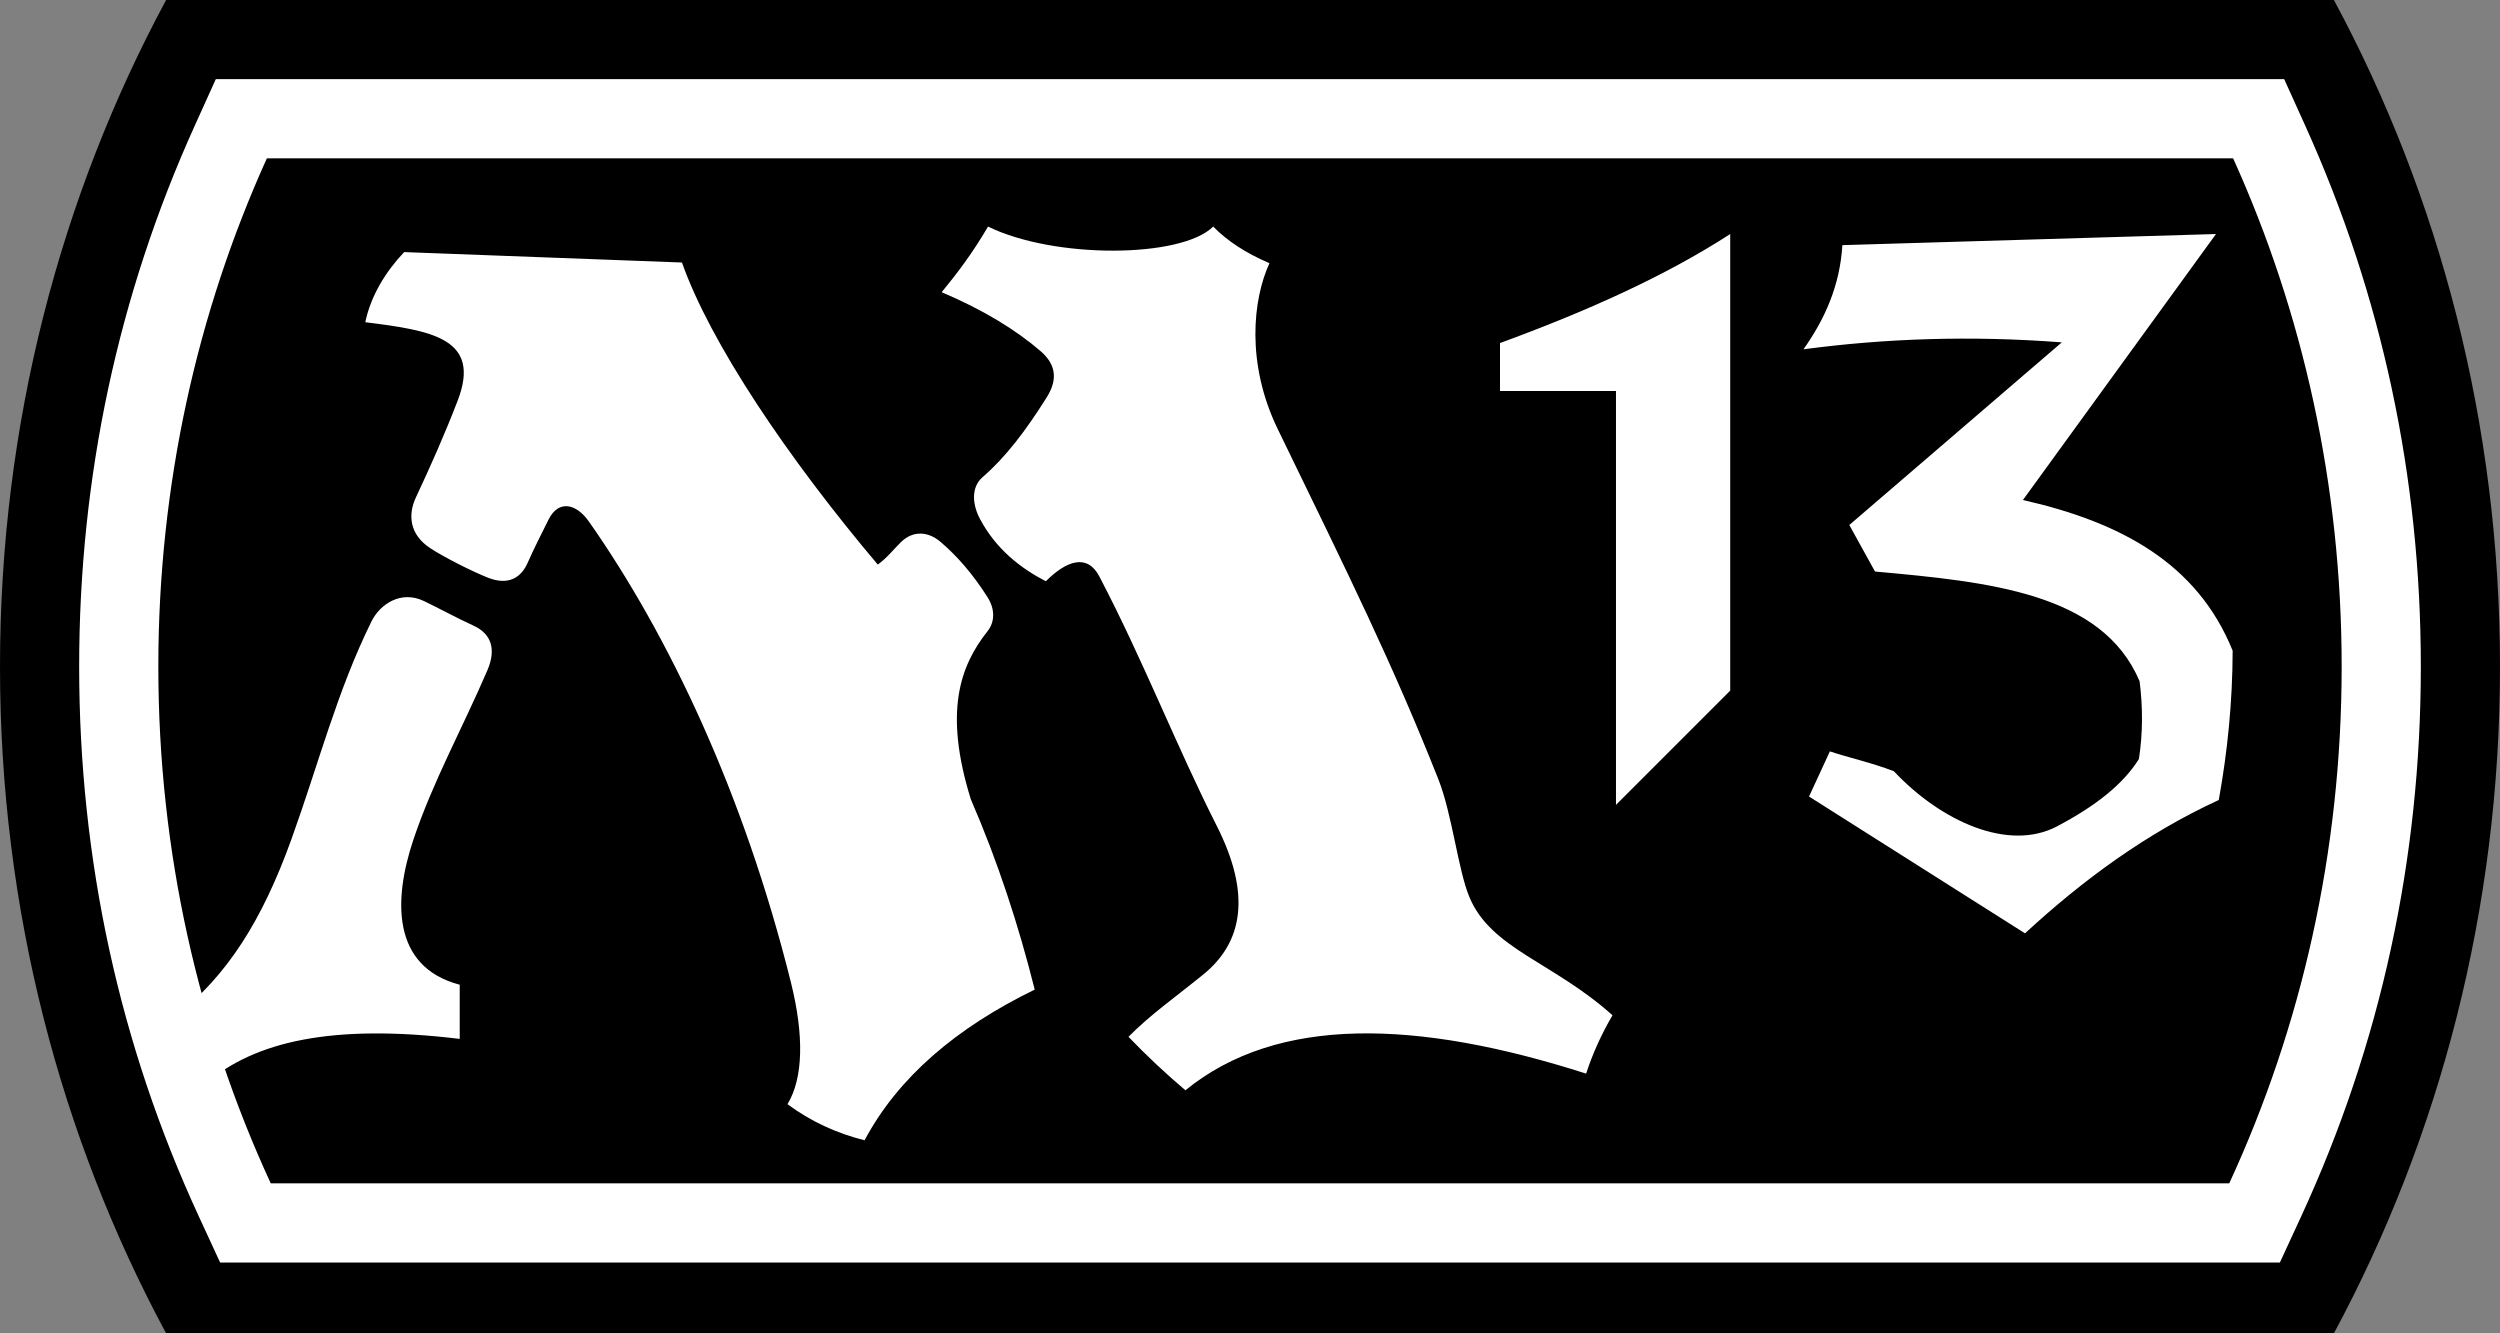 <?xml version="1.0" encoding="UTF-8" standalone="no"?>
<svg xmlns="http://www.w3.org/2000/svg" version="1.1" width="600" height="320">
  <rect width="100%" height="100%" fill="#808080" stroke="none"/>
  <g transform="matrix(2,0,0,-2,222.983,895.061)">
    <g transform="translate(-111.491,287.531)">
      <g transform="translate(19.934,160)">
        <path d="m 0,0 c -12.68,-23.551 -19.934,-50.869 -19.934,-80 0,-29.131 7.254,-56.449 19.934,-80 l 260.132,0 c 12.679,23.551 19.934,50.869 19.934,80 0,29.131 -7.255,56.449 -19.934,80 L 0,0 z"/>
      </g>
      <g transform="translate(274.103,150.5)">
        <path d="m 0,0 -6.129,0 -235.95,0 -6.129,0 -2.526,-5.584 c -9.203,-20.341 -13.87,-42.182 -13.87,-64.916 0,-23.139 4.833,-45.338 14.365,-65.982 l 2.548,-5.518 6.077,0 235.02,0 6.077,0 2.548,5.518 c 9.532,20.643 14.365,42.843 14.365,65.982 0,22.735 -4.667,44.576 -13.87,64.917 L 0,0 z m -6.129,-9.5 c 8.345,-18.442 13.025,-39.136 13.025,-61 0,-22.262 -4.858,-43.306 -13.49,-62 l -235.02,0 c -8.631,18.694 -13.49,39.738 -13.49,62 0,21.864 4.681,42.558 13.025,61 l 235.95,0" style="fill:#ffffff"/>
      </g>
      <g transform="translate(247.417,118.916)">
        <path d="m 0,0 -25.5,-21.917 3.084,-5.583 c 13.671,-1.239 27.264,-2.558 31.75,-13.167 0.395,-3.111 0.398,-6.222 -0.083,-9.333 -1.895,-3.036 -5.206,-5.646 -9.834,-8.083 -5.809,-3.06 -13.901,0.588 -19.577,6.624 -2.691,1.031 -5.45,1.634 -7.673,2.376 l -2.5,-5.417 25.917,-16.417 c 7.001,6.457 14.599,12.02 23.25,16 1.052,5.812 1.648,11.77 1.667,17.917 -4.251,10.5 -13.417,15.417 -25.167,18.083 L 18.501,13 -26.333,11.667 C -26.631,6.771 -28.458,2.762 -30.999,-0.833 -21.262,0.464 -10.987,0.841 0,0 m -67.417,-5.833 13.917,0 0,-49.667 13.708,13.708 0,54.792 C -47.615,7.934 -57.078,3.702 -67.417,-0.083 l 0,-5.75 z m -55.128,4.778 c 1.962,-1.695 2.003,-3.528 0.717,-5.572 -2.506,-3.983 -4.922,-7.165 -7.672,-9.54 -1.436,-1.239 -1.214,-3.333 -0.333,-5 1.928,-3.649 4.91,-5.951 7.916,-7.5 2.488,2.49 4.976,3.339 6.417,0.584 5.307,-10.146 9.279,-20.431 14.083,-29.917 4.199,-8.291 3.114,-14.005 -1.583,-17.833 -3.282,-2.675 -6.444,-4.892 -9,-7.5 2.147,-2.237 4.422,-4.378 6.833,-6.417 11.028,8.996 27.748,8.512 48.084,2 0.788,2.417 1.846,4.75 3.166,7 -7.125,6.396 -14.561,7.944 -17.166,14.167 -1.377,3.289 -2.063,9.944 -3.742,14.182 -5.509,13.901 -10.675,24.318 -19.258,41.984 -3.851,7.926 -2.98,15.63 -1,19.917 -2.876,1.228 -5.102,2.703 -6.75,4.396 -3.834,-3.813 -19.084,-3.896 -27.021,0 -1.844,-3.163 -3.702,-5.615 -5.563,-7.875 4.964,-2.1 8.936,-4.538 11.872,-7.076 m -81.038,3.472 c 8.041,-1 13.958,-1.959 11.083,-9.417 -1.566,-4.063 -3.256,-7.869 -5,-11.583 -0.994,-2.115 -0.772,-4.458 1.667,-6.084 1.636,-1.09 5.167,-2.87 7,-3.583 2.458,-0.958 3.975,0.039 4.75,1.833 0.568,1.318 1.855,3.885 2.5,5.167 1.21,2.407 3.33,1.89 4.833,-0.25 9.559,-13.613 18.597,-32.622 24.25,-55.333 1.565,-6.289 1.5,-11.419 -0.417,-14.584 2.76,-2.049 5.85,-3.482 9.25,-4.333 4.01,7.537 10.972,13.479 20.417,18.083 -1.939,7.737 -4.425,15.362 -7.667,22.834 -3.268,10.517 -1.291,16.005 2,20.166 0.899,1.138 0.92,2.642 0,4.094 -1.76,2.777 -3.683,4.979 -5.666,6.656 -1.396,1.181 -3.23,1.428 -4.75,-0.083 -0.896,-0.89 -1.679,-1.896 -2.75,-2.667 -10.834,12.834 -20.084,26.584 -23.5,36.25 l -33.334,1.25 c -2.25,-2.375 -4,-5.25 -4.666,-8.416 m -22.834,-83.334 c 6.263,4.911 10.455,11.536 13.975,21.3 3.266,9.058 5.484,17.792 9.6,26.125 1.041,2.107 3.565,3.767 6.3,2.45 1.928,-0.928 3.847,-1.99 5.959,-2.958 2.222,-1.019 2.682,-2.941 1.666,-5.316 -2.93,-6.846 -6.569,-13.392 -8.916,-20.434 -2.334,-7 -2.667,-15.167 5.583,-17.333 l 0,-6.5 c -15.394,1.861 -24.613,-0.346 -30.45,-5.333 l -3.717,7.999 z" style="fill:#ffffff"/>
      </g>
    </g>
  </g>
</svg>
